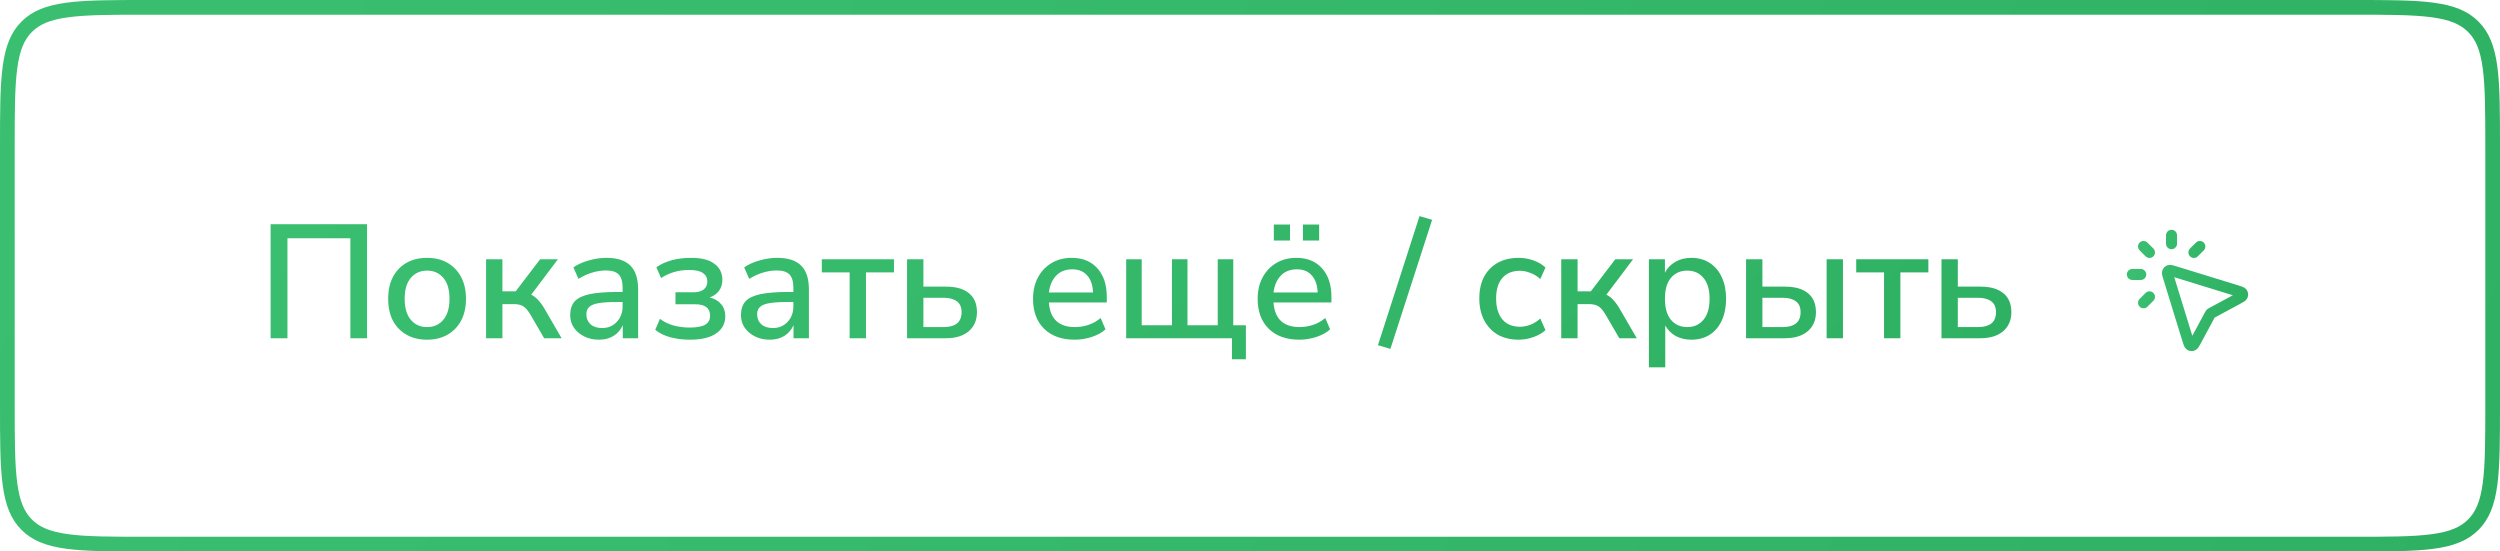 <?xml version="1.0" encoding="UTF-8"?> <svg xmlns="http://www.w3.org/2000/svg" width="340" height="75" viewBox="0 0 340 75" fill="none"><path d="M20 1H320C324.742 1 328.198 1.002 330.839 1.357C333.452 1.708 335.116 2.388 336.364 3.636C337.612 4.884 338.292 6.548 338.643 9.161C338.998 11.802 339 15.258 339 20V55C339 59.742 338.998 63.199 338.643 65.84C338.292 68.452 337.612 70.116 336.364 71.364C335.116 72.612 333.452 73.292 330.839 73.643C328.198 73.998 324.742 74 320 74H20C15.258 74 11.802 73.998 9.161 73.643C6.548 73.292 4.884 72.612 3.636 71.364C2.388 70.116 1.708 68.452 1.357 65.84C1.002 63.199 1 59.742 1 55V20C1 15.258 1.002 11.802 1.357 9.161C1.708 6.548 2.388 4.884 3.636 3.636C4.884 2.388 6.548 1.708 9.161 1.357C11.802 1.002 15.258 1 20 1Z" stroke="url(#paint0_linear_617_248)" stroke-width="2"></path><path d="M295.327 33.142V32M292.329 34.329L291.522 33.522M292.329 40.371L291.522 41.178M298.371 34.329L299.178 33.522M291.141 37.327H290M300.551 42.798L298.655 46.32C298.438 46.722 298.33 46.923 298.199 46.974C298.086 47.018 297.959 47.006 297.856 46.94C297.739 46.865 297.671 46.647 297.537 46.21L294.905 37.666C294.795 37.309 294.74 37.131 294.784 37.01C294.823 36.905 294.905 36.823 295.01 36.784C295.131 36.74 295.309 36.795 295.666 36.905L304.21 39.537C304.647 39.671 304.865 39.739 304.94 39.856C305.006 39.959 305.018 40.086 304.974 40.199C304.923 40.33 304.722 40.438 304.32 40.655L300.798 42.551C300.738 42.583 300.709 42.599 300.682 42.62C300.659 42.638 300.638 42.659 300.62 42.682C300.599 42.709 300.583 42.738 300.551 42.798Z" stroke="url(#paint1_linear_617_248)" stroke-width="1.5" stroke-linecap="round" stroke-linejoin="round"></path><path d="M36.804 46V30.49H49.916V46H47.65V32.404H39.092V46H36.804ZM58.094 46.198C57.009 46.198 56.07 45.971 55.278 45.516C54.486 45.061 53.87 44.423 53.43 43.602C53.005 42.766 52.792 41.776 52.792 40.632C52.792 39.488 53.005 38.505 53.43 37.684C53.87 36.848 54.486 36.203 55.278 35.748C56.07 35.293 57.009 35.066 58.094 35.066C59.15 35.066 60.074 35.293 60.866 35.748C61.658 36.203 62.274 36.848 62.714 37.684C63.154 38.505 63.374 39.488 63.374 40.632C63.374 41.776 63.154 42.766 62.714 43.602C62.274 44.423 61.658 45.061 60.866 45.516C60.074 45.971 59.15 46.198 58.094 46.198ZM58.094 44.482C59.004 44.482 59.737 44.152 60.294 43.492C60.852 42.832 61.13 41.879 61.13 40.632C61.13 39.385 60.852 38.439 60.294 37.794C59.737 37.134 59.004 36.804 58.094 36.804C57.17 36.804 56.43 37.134 55.872 37.794C55.315 38.439 55.036 39.385 55.036 40.632C55.036 41.879 55.315 42.832 55.872 43.492C56.43 44.152 57.17 44.482 58.094 44.482ZM66.106 46V35.264H68.328V39.62H70.132L73.454 35.264H75.874L72.244 40.082C72.596 40.243 72.918 40.493 73.212 40.83C73.52 41.153 73.835 41.6 74.158 42.172L76.38 46H74.004L72.134 42.788C71.796 42.216 71.466 41.835 71.144 41.644C70.836 41.453 70.403 41.358 69.846 41.358H68.328V46H66.106ZM81.462 46.198C80.714 46.198 80.047 46.051 79.46 45.758C78.873 45.465 78.404 45.069 78.052 44.57C77.715 44.071 77.546 43.507 77.546 42.876C77.546 42.084 77.744 41.461 78.14 41.006C78.551 40.551 79.218 40.221 80.142 40.016C81.081 39.811 82.342 39.708 83.926 39.708H84.674V39.136C84.674 38.3 84.498 37.699 84.146 37.332C83.794 36.965 83.215 36.782 82.408 36.782C81.792 36.782 81.176 36.877 80.56 37.068C79.944 37.244 79.313 37.53 78.668 37.926L77.986 36.364C78.543 35.968 79.24 35.653 80.076 35.418C80.912 35.183 81.711 35.066 82.474 35.066C83.941 35.066 85.026 35.418 85.73 36.122C86.434 36.811 86.786 37.897 86.786 39.378V46H84.696V44.218C84.432 44.834 84.021 45.318 83.464 45.67C82.907 46.022 82.239 46.198 81.462 46.198ZM81.902 44.614C82.694 44.614 83.354 44.335 83.882 43.778C84.41 43.221 84.674 42.517 84.674 41.666V41.072H83.948C82.877 41.072 82.034 41.123 81.418 41.226C80.817 41.329 80.384 41.505 80.12 41.754C79.871 41.989 79.746 42.319 79.746 42.744C79.746 43.301 79.937 43.756 80.318 44.108C80.699 44.445 81.227 44.614 81.902 44.614ZM93.822 46.198C92.883 46.198 91.996 46.088 91.16 45.868C90.324 45.633 89.642 45.296 89.114 44.856L89.752 43.36C90.266 43.756 90.874 44.057 91.578 44.262C92.297 44.453 93.03 44.548 93.778 44.548C94.761 44.548 95.472 44.416 95.912 44.152C96.352 43.888 96.572 43.485 96.572 42.942C96.572 41.901 95.897 41.38 94.548 41.38H91.864V39.752H94.306C94.893 39.752 95.355 39.627 95.692 39.378C96.029 39.114 96.198 38.747 96.198 38.278C96.198 37.794 96 37.413 95.604 37.134C95.223 36.855 94.585 36.716 93.69 36.716C92.957 36.716 92.282 36.811 91.666 37.002C91.05 37.178 90.463 37.449 89.906 37.816L89.268 36.342C90.5 35.491 92.084 35.066 94.02 35.066C95.413 35.066 96.462 35.337 97.166 35.88C97.885 36.408 98.244 37.141 98.244 38.08C98.244 38.637 98.09 39.129 97.782 39.554C97.474 39.965 97.049 40.265 96.506 40.456C97.166 40.603 97.687 40.903 98.068 41.358C98.45 41.798 98.64 42.348 98.64 43.008C98.64 43.991 98.23 44.768 97.408 45.34C96.587 45.912 95.391 46.198 93.822 46.198ZM104.687 46.198C103.939 46.198 103.271 46.051 102.685 45.758C102.098 45.465 101.629 45.069 101.277 44.57C100.939 44.071 100.771 43.507 100.771 42.876C100.771 42.084 100.969 41.461 101.365 41.006C101.775 40.551 102.443 40.221 103.367 40.016C104.305 39.811 105.567 39.708 107.151 39.708H107.899V39.136C107.899 38.3 107.723 37.699 107.371 37.332C107.019 36.965 106.439 36.782 105.633 36.782C105.017 36.782 104.401 36.877 103.785 37.068C103.169 37.244 102.538 37.53 101.893 37.926L101.211 36.364C101.768 35.968 102.465 35.653 103.301 35.418C104.137 35.183 104.936 35.066 105.699 35.066C107.165 35.066 108.251 35.418 108.955 36.122C109.659 36.811 110.011 37.897 110.011 39.378V46H107.921V44.218C107.657 44.834 107.246 45.318 106.689 45.67C106.131 46.022 105.464 46.198 104.687 46.198ZM105.127 44.614C105.919 44.614 106.579 44.335 107.107 43.778C107.635 43.221 107.899 42.517 107.899 41.666V41.072H107.173C106.102 41.072 105.259 41.123 104.643 41.226C104.041 41.329 103.609 41.505 103.345 41.754C103.095 41.989 102.971 42.319 102.971 42.744C102.971 43.301 103.161 43.756 103.543 44.108C103.924 44.445 104.452 44.614 105.127 44.614ZM115.551 46V37.046H111.767V35.264H121.579V37.046H117.773V46H115.551ZM123.361 46V35.264H125.583V38.982H128.641C130.02 38.982 131.069 39.283 131.787 39.884C132.506 40.471 132.865 41.329 132.865 42.458C132.865 43.543 132.491 44.409 131.743 45.054C130.995 45.685 129.961 46 128.641 46H123.361ZM125.583 44.482H128.355C129.118 44.482 129.712 44.321 130.137 43.998C130.563 43.661 130.775 43.147 130.775 42.458C130.775 41.783 130.563 41.292 130.137 40.984C129.712 40.661 129.118 40.5 128.355 40.5H125.583V44.482ZM146.168 46.198C144.408 46.198 143.022 45.707 142.01 44.724C140.998 43.727 140.492 42.37 140.492 40.654C140.492 39.554 140.712 38.586 141.152 37.75C141.606 36.899 142.23 36.239 143.022 35.77C143.814 35.301 144.723 35.066 145.75 35.066C147.231 35.066 148.397 35.543 149.248 36.496C150.098 37.435 150.524 38.733 150.524 40.39V41.138H142.648C142.809 43.367 143.99 44.482 146.19 44.482C146.806 44.482 147.407 44.387 147.994 44.196C148.595 44.005 149.16 43.69 149.688 43.25L150.348 44.79C149.864 45.23 149.24 45.575 148.478 45.824C147.715 46.073 146.945 46.198 146.168 46.198ZM145.838 36.628C144.914 36.628 144.18 36.914 143.638 37.486C143.095 38.058 142.765 38.821 142.648 39.774H148.654C148.61 38.777 148.346 38.007 147.862 37.464C147.378 36.907 146.703 36.628 145.838 36.628ZM167.548 48.86V46H153.16V35.264H155.272V44.24H159.386V35.264H161.498V44.24H165.612V35.264H167.724V44.24H169.44V48.86H167.548ZM176.718 46.198C174.958 46.198 173.572 45.707 172.56 44.724C171.548 43.727 171.042 42.37 171.042 40.654C171.042 39.554 171.262 38.586 171.702 37.75C172.157 36.899 172.78 36.239 173.572 35.77C174.364 35.301 175.274 35.066 176.3 35.066C177.782 35.066 178.948 35.543 179.798 36.496C180.649 37.435 181.074 38.733 181.074 40.39V41.138H173.198C173.36 43.367 174.54 44.482 176.74 44.482C177.356 44.482 177.958 44.387 178.544 44.196C179.146 44.005 179.71 43.69 180.238 43.25L180.898 44.79C180.414 45.23 179.791 45.575 179.028 45.824C178.266 46.073 177.496 46.198 176.718 46.198ZM176.388 36.628C175.464 36.628 174.731 36.914 174.188 37.486C173.646 38.058 173.316 38.821 173.198 39.774H179.204C179.16 38.777 178.896 38.007 178.412 37.464C177.928 36.907 177.254 36.628 176.388 36.628ZM177.202 32.712V30.534H179.402V32.712H177.202ZM173.242 32.712V30.534H175.442V32.712H173.242ZM189.094 47.452L187.4 46.946L193.054 29.39L194.77 29.896L189.094 47.452ZM206.553 46.198C205.453 46.198 204.5 45.971 203.693 45.516C202.901 45.047 202.285 44.394 201.845 43.558C201.405 42.707 201.185 41.71 201.185 40.566C201.185 38.865 201.669 37.523 202.637 36.54C203.605 35.557 204.91 35.066 206.553 35.066C207.228 35.066 207.895 35.183 208.555 35.418C209.215 35.653 209.758 35.975 210.183 36.386L209.479 37.948C209.068 37.567 208.614 37.288 208.115 37.112C207.631 36.921 207.169 36.826 206.729 36.826C205.688 36.826 204.881 37.156 204.309 37.816C203.752 38.461 203.473 39.385 203.473 40.588C203.473 41.791 203.752 42.737 204.309 43.426C204.881 44.101 205.688 44.438 206.729 44.438C207.169 44.438 207.631 44.35 208.115 44.174C208.614 43.983 209.068 43.697 209.479 43.316L210.183 44.9C209.758 45.296 209.208 45.611 208.533 45.846C207.873 46.081 207.213 46.198 206.553 46.198ZM212.328 46V35.264H214.55V39.62H216.354L219.676 35.264H222.096L218.466 40.082C218.818 40.243 219.141 40.493 219.434 40.83C219.742 41.153 220.058 41.6 220.38 42.172L222.602 46H220.226L218.356 42.788C218.019 42.216 217.689 41.835 217.366 41.644C217.058 41.453 216.626 41.358 216.068 41.358H214.55V46H212.328ZM224.253 49.96V35.264H226.431V37.09C226.739 36.474 227.208 35.983 227.839 35.616C228.469 35.249 229.195 35.066 230.017 35.066C230.97 35.066 231.799 35.293 232.503 35.748C233.221 36.203 233.771 36.848 234.153 37.684C234.549 38.505 234.747 39.488 234.747 40.632C234.747 41.776 234.549 42.766 234.153 43.602C233.771 44.438 233.221 45.083 232.503 45.538C231.799 45.978 230.97 46.198 230.017 46.198C229.225 46.198 228.513 46.029 227.883 45.692C227.267 45.34 226.797 44.863 226.475 44.262V49.96H224.253ZM229.467 44.482C230.391 44.482 231.124 44.152 231.667 43.492C232.224 42.832 232.503 41.879 232.503 40.632C232.503 39.385 232.224 38.439 231.667 37.794C231.124 37.134 230.391 36.804 229.467 36.804C228.543 36.804 227.802 37.134 227.245 37.794C226.702 38.439 226.431 39.385 226.431 40.632C226.431 41.879 226.702 42.832 227.245 43.492C227.802 44.152 228.543 44.482 229.467 44.482ZM237.465 46V35.264H239.687V38.982H242.745C244.124 38.982 245.172 39.283 245.891 39.884C246.61 40.471 246.969 41.329 246.969 42.458C246.969 43.543 246.595 44.409 245.847 45.054C245.099 45.685 244.065 46 242.745 46H237.465ZM248.421 46V35.264H250.643V46H248.421ZM239.687 44.482H242.459C243.222 44.482 243.816 44.321 244.241 43.998C244.666 43.661 244.879 43.147 244.879 42.458C244.879 41.783 244.666 41.292 244.241 40.984C243.816 40.661 243.222 40.5 242.459 40.5H239.687V44.482ZM256.23 46V37.046H252.446V35.264H262.258V37.046H258.452V46H256.23ZM264.041 46V35.264H266.263V38.982H269.321C270.7 38.982 271.748 39.283 272.467 39.884C273.186 40.471 273.545 41.329 273.545 42.458C273.545 43.543 273.171 44.409 272.423 45.054C271.675 45.685 270.641 46 269.321 46H264.041ZM266.263 44.482H269.035C269.798 44.482 270.392 44.321 270.817 43.998C271.242 43.661 271.455 43.147 271.455 42.458C271.455 41.783 271.242 41.292 270.817 40.984C270.392 40.661 269.798 40.5 269.035 40.5H266.263V44.482Z" fill="url(#paint2_linear_617_248)"></path><defs><linearGradient id="paint0_linear_617_248" x1="0" y1="0" x2="327.249" y2="112.192" gradientUnits="userSpaceOnUse"><stop stop-color="#3ABF70"></stop><stop offset="1" stop-color="#2FB163"></stop></linearGradient><linearGradient id="paint1_linear_617_248" x1="290" y1="32" x2="306.043" y2="33.213" gradientUnits="userSpaceOnUse"><stop stop-color="#3ABF70"></stop><stop offset="1" stop-color="#2FB163"></stop></linearGradient><linearGradient id="paint2_linear_617_248" x1="35" y1="30" x2="147.887" y2="158.056" gradientUnits="userSpaceOnUse"><stop stop-color="#3ABF70"></stop><stop offset="1" stop-color="#2FB163"></stop></linearGradient></defs></svg> 